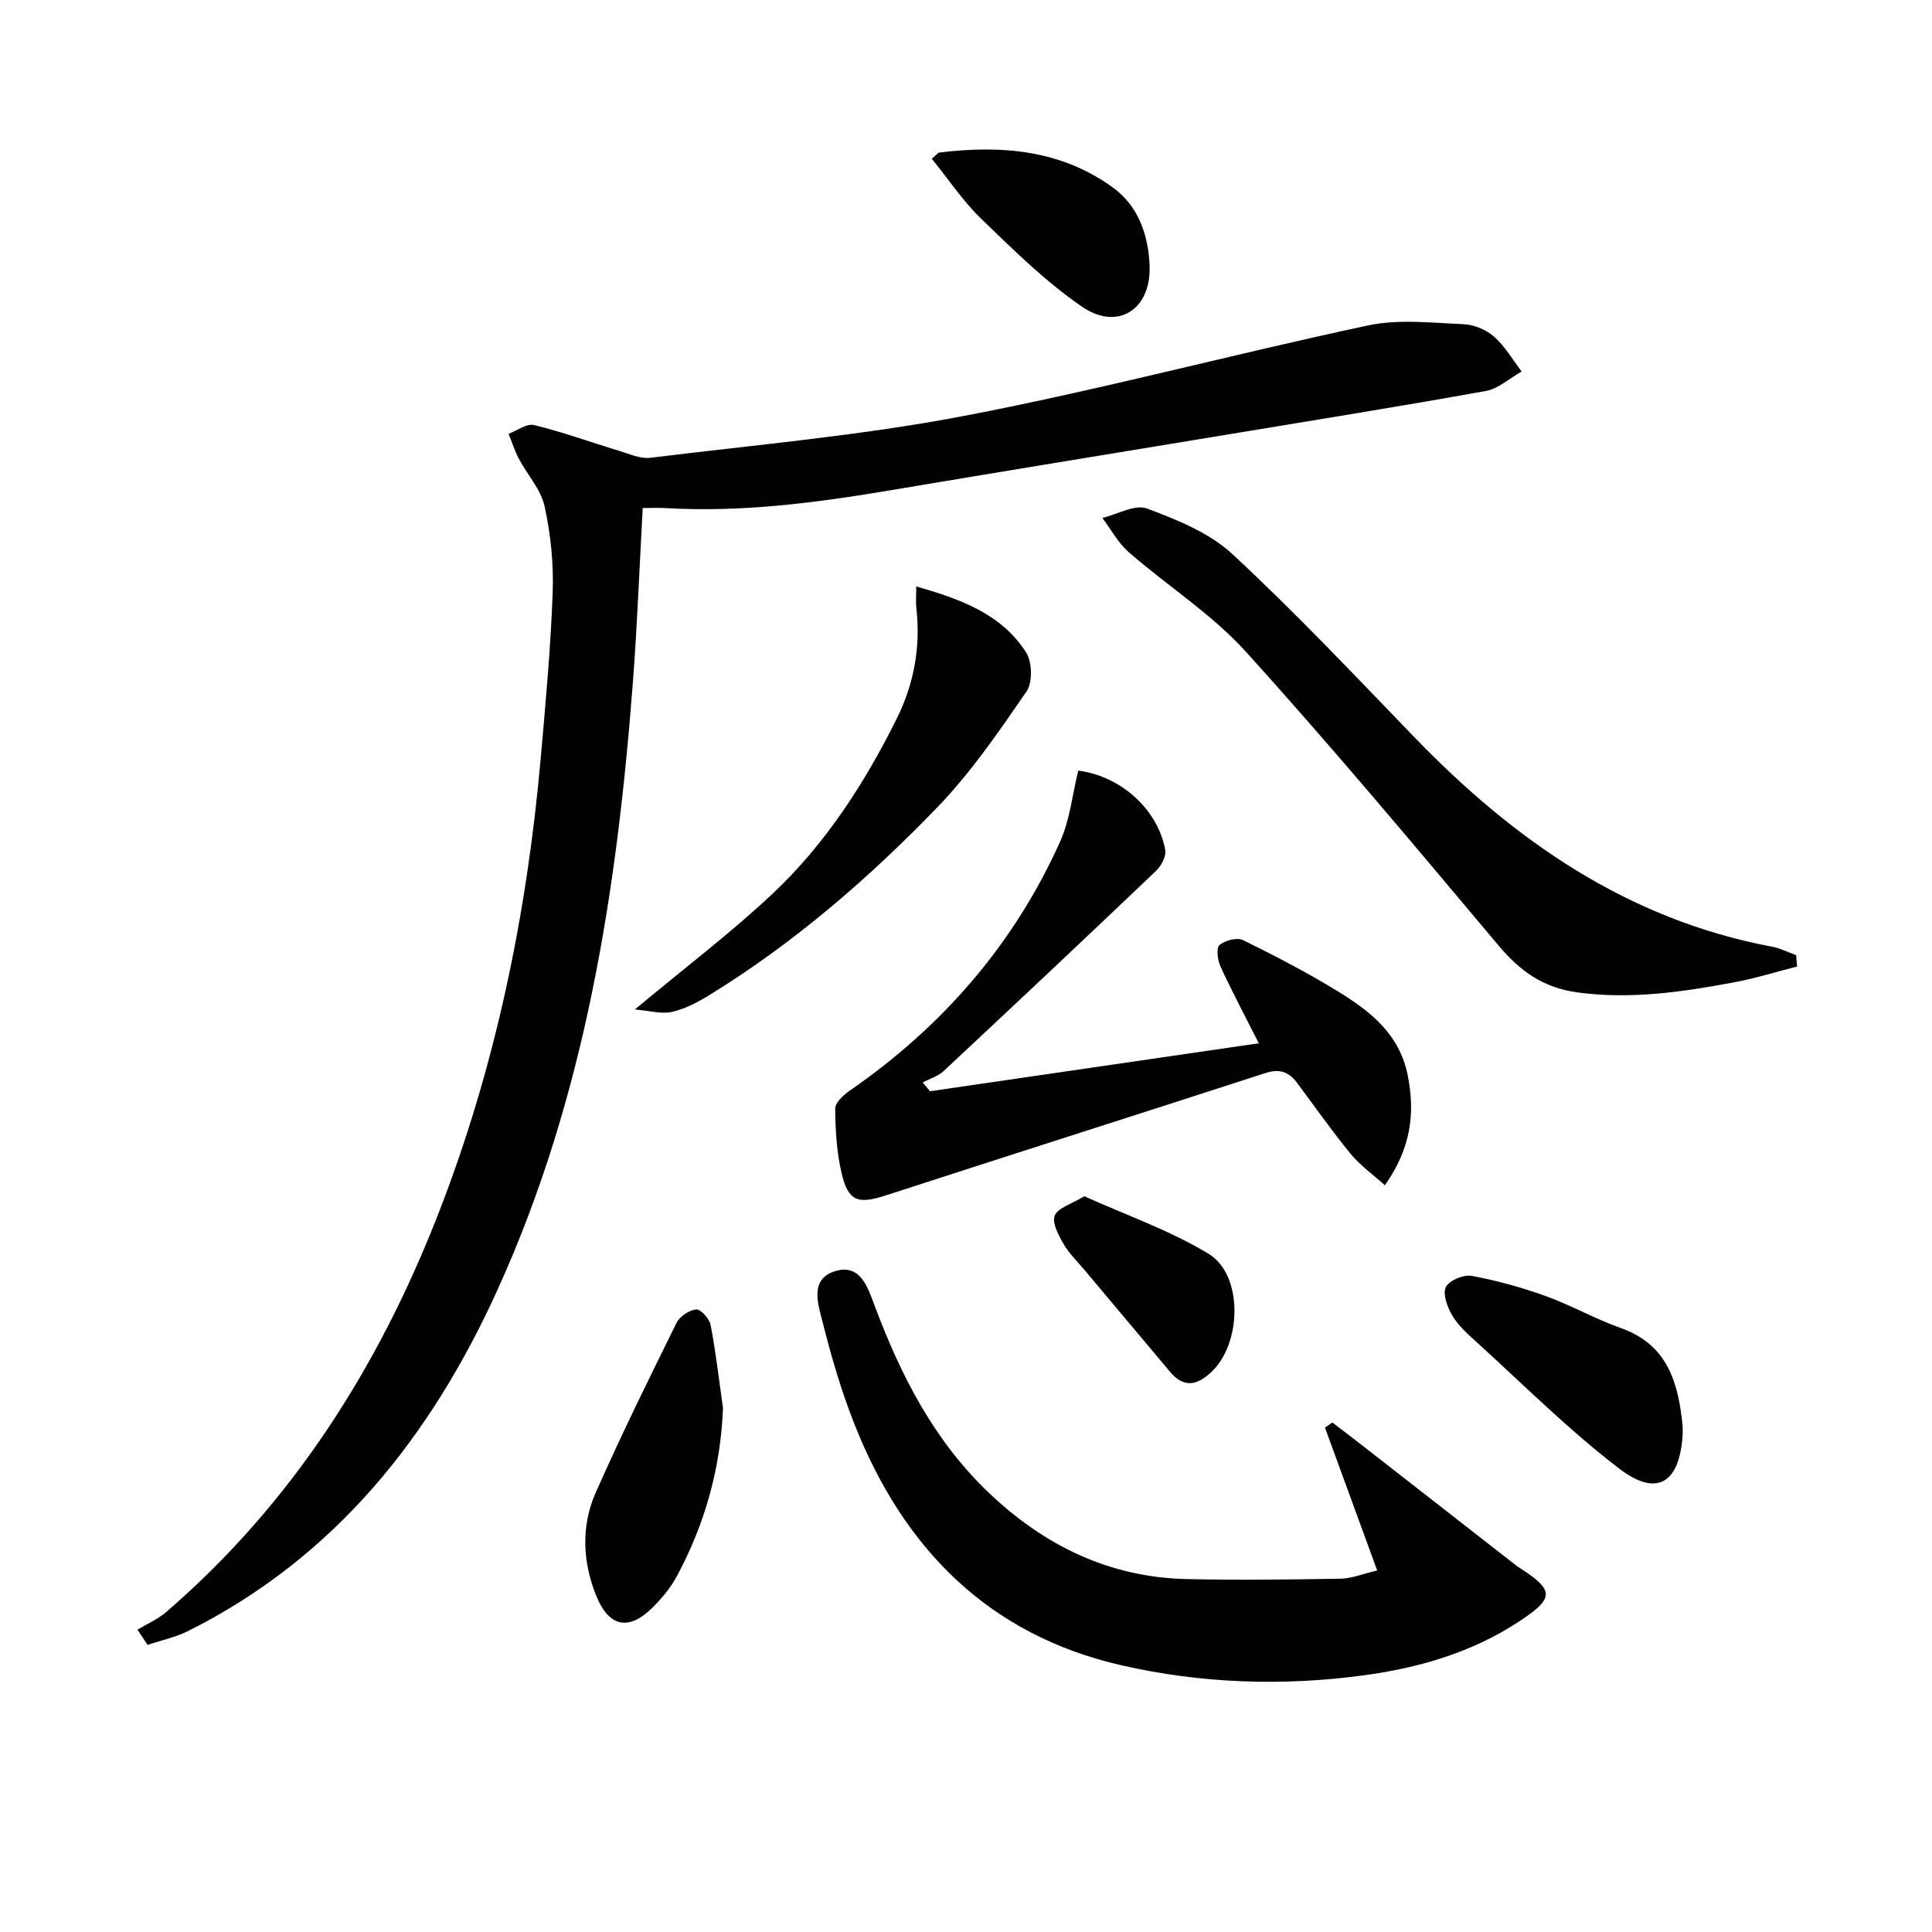 <svg enable-background="new 0 0 400 400" viewBox="0 0 400 400" xmlns="http://www.w3.org/2000/svg"><g fill="#010100"><path d="m28.46 337.41c2-1.21 4.22-2.17 5.97-3.67 26.04-22.48 43.9-50.61 56.3-82.39 11.86-30.39 18.36-62.04 21.23-94.47 1.01-11.42 2.06-22.85 2.47-34.3.21-5.91-.41-11.98-1.68-17.76-.77-3.5-3.57-6.52-5.32-9.83-.87-1.64-1.43-3.44-2.14-5.17 1.77-.66 3.76-2.2 5.28-1.82 5.93 1.45 11.7 3.55 17.55 5.32 2.14.65 4.43 1.71 6.52 1.46 21.72-2.68 43.61-4.58 65.07-8.69 28-5.36 55.61-12.76 83.51-18.71 6.33-1.35 13.18-.54 19.77-.26 2.18.09 4.7 1.14 6.34 2.58 2.26 1.99 3.84 4.77 5.71 7.21-2.47 1.39-4.79 3.57-7.42 4.04-17.96 3.23-35.98 6.12-53.98 9.1-23.08 3.82-46.18 7.56-69.25 11.45-15.44 2.6-30.91 4.62-46.62 3.69-1.46-.09-2.93-.01-4.7-.01-.68 12.25-1.13 24.19-2.04 36.09-3.29 43.25-9.88 85.83-28.01 125.74-13.76 30.31-33.56 55.37-64 70.64-2.64 1.33-5.64 1.96-8.47 2.91-.69-1.06-1.39-2.1-2.09-3.15z"/><path d="m285.13 325.15c-3.74-10.24-7.28-19.91-10.81-29.58.51-.35 1.03-.7 1.54-1.05 1.86 1.43 3.74 2.84 5.59 4.28 10.87 8.47 21.73 16.94 32.59 25.42.13.1.27.19.41.28 7.44 4.76 7.44 6.36.04 11.22-9.79 6.44-20.78 9.61-32.21 11.15-16.78 2.26-33.59 1.68-50.07-2.08-27.63-6.31-45.17-24.26-55.33-49.99-2.67-6.76-4.74-13.8-6.51-20.85-.95-3.78-2.9-9.12 2.55-10.78 5.3-1.61 6.81 3.55 8.25 7.39 5.38 14.31 12.23 27.69 23.47 38.42 11.5 10.98 24.95 17.58 41.02 17.95 10.61.24 21.24.11 31.85-.08 2.35-.03 4.71-1.02 7.62-1.7z"/><path d="m260.62 216c-2.82-5.59-5.54-10.69-7.95-15.93-.6-1.3-.89-3.82-.18-4.42 1.15-.97 3.64-1.61 4.88-1 6.67 3.27 13.28 6.71 19.61 10.59 6.69 4.11 12.78 8.82 14.48 17.42 1.57 7.94.63 15.13-4.74 22.74-2.52-2.28-5.16-4.16-7.14-6.57-3.89-4.75-7.42-9.8-11.1-14.72-1.67-2.23-3.62-2.87-6.44-1.96-26.17 8.49-52.39 16.81-78.56 25.32-5.81 1.89-7.86 1.34-9.25-4.63-1.01-4.32-1.27-8.87-1.31-13.32-.01-1.25 1.72-2.82 3.02-3.72 19.17-13.26 33.96-30.25 43.53-51.52 2.05-4.56 2.56-9.82 3.77-14.74 8.82 1.17 16.42 7.96 18.01 16.38.25 1.32-.82 3.36-1.92 4.4-14.57 13.89-29.24 27.69-43.96 41.43-1.16 1.09-2.87 1.58-4.33 2.36.5.61 1 1.21 1.5 1.82 22.72-3.3 45.42-6.62 68.08-9.93z"/><path d="m372.07 200.11c-4.34 1.1-8.64 2.45-13.03 3.27-10.77 2-21.54 3.61-32.62 2.06-6.94-.97-11.72-4.4-16.12-9.63-17.23-20.49-34.4-41.05-52.36-60.88-7.06-7.8-16.25-13.64-24.26-20.62-2.2-1.92-3.65-4.69-5.45-7.08 3.12-.74 6.77-2.88 9.27-1.94 6.24 2.34 12.92 5.03 17.68 9.45 13.03 12.1 25.28 25.07 37.64 37.88 20.65 21.39 44.17 37.76 74.04 43.38 1.71.32 3.33 1.15 5 1.75.07.79.14 1.57.21 2.36z"/><path d="m131.43 209c10.44-8.7 19.85-15.82 28.41-23.86 11.02-10.34 19.18-22.97 25.87-36.46 3.53-7.12 4.92-14.78 4.01-22.78-.14-1.25-.02-2.54-.02-4.49 9.16 2.64 17.58 5.65 22.73 13.64 1.28 1.98 1.39 6.23.11 8.1-5.73 8.32-11.51 16.79-18.5 24.02-14.23 14.73-29.71 28.13-47.26 38.9-2.38 1.46-4.99 2.84-7.67 3.43-2.22.49-4.7-.25-7.68-.5z"/><path d="m348.37 295.27c0 .66.04 1.33-.01 1.99-.67 9.8-5.33 12.76-13.12 6.8-10.61-8.12-20.12-17.67-30.05-26.67-1.71-1.55-3.49-3.22-4.61-5.19-.96-1.7-1.93-4.37-1.22-5.75s3.67-2.6 5.35-2.29c5.18.95 10.33 2.38 15.29 4.17 5.28 1.9 10.23 4.74 15.53 6.61 9.79 3.45 11.97 11.42 12.84 20.33z"/><path d="m149.69 291.52c-.49 12.5-3.76 24.07-9.61 34.92-1.24 2.3-3 4.41-4.86 6.27-4.92 4.96-9.09 4.29-11.77-2.31-2.84-6.99-3.18-14.45-.1-21.41 5.24-11.84 10.97-23.47 16.71-35.09.67-1.35 2.62-2.67 4.09-2.79.94-.08 2.74 1.94 2.98 3.23 1.09 5.69 1.74 11.45 2.56 17.18z"/><path d="m192.92 32.87c1.04-.89 1.27-1.26 1.55-1.29 12.81-1.56 25.22-.59 36 7.29 5.23 3.82 7.29 9.79 7.54 16.13.36 9.03-6.56 13.61-14.02 8.48-7.57-5.2-14.23-11.8-20.88-18.22-3.82-3.7-6.83-8.26-10.19-12.39z"/><path d="m224.49 247.67c8.7 3.93 17.72 7.06 25.71 11.9 7.22 4.37 6.9 18.49.69 24.4-3.1 2.95-5.8 3.43-8.68.01-5.89-6.99-11.77-13.99-17.64-21-1.5-1.78-3.22-3.44-4.37-5.43-1.04-1.8-2.43-4.37-1.83-5.87.63-1.59 3.41-2.35 6.12-4.01z"/></g></svg>
